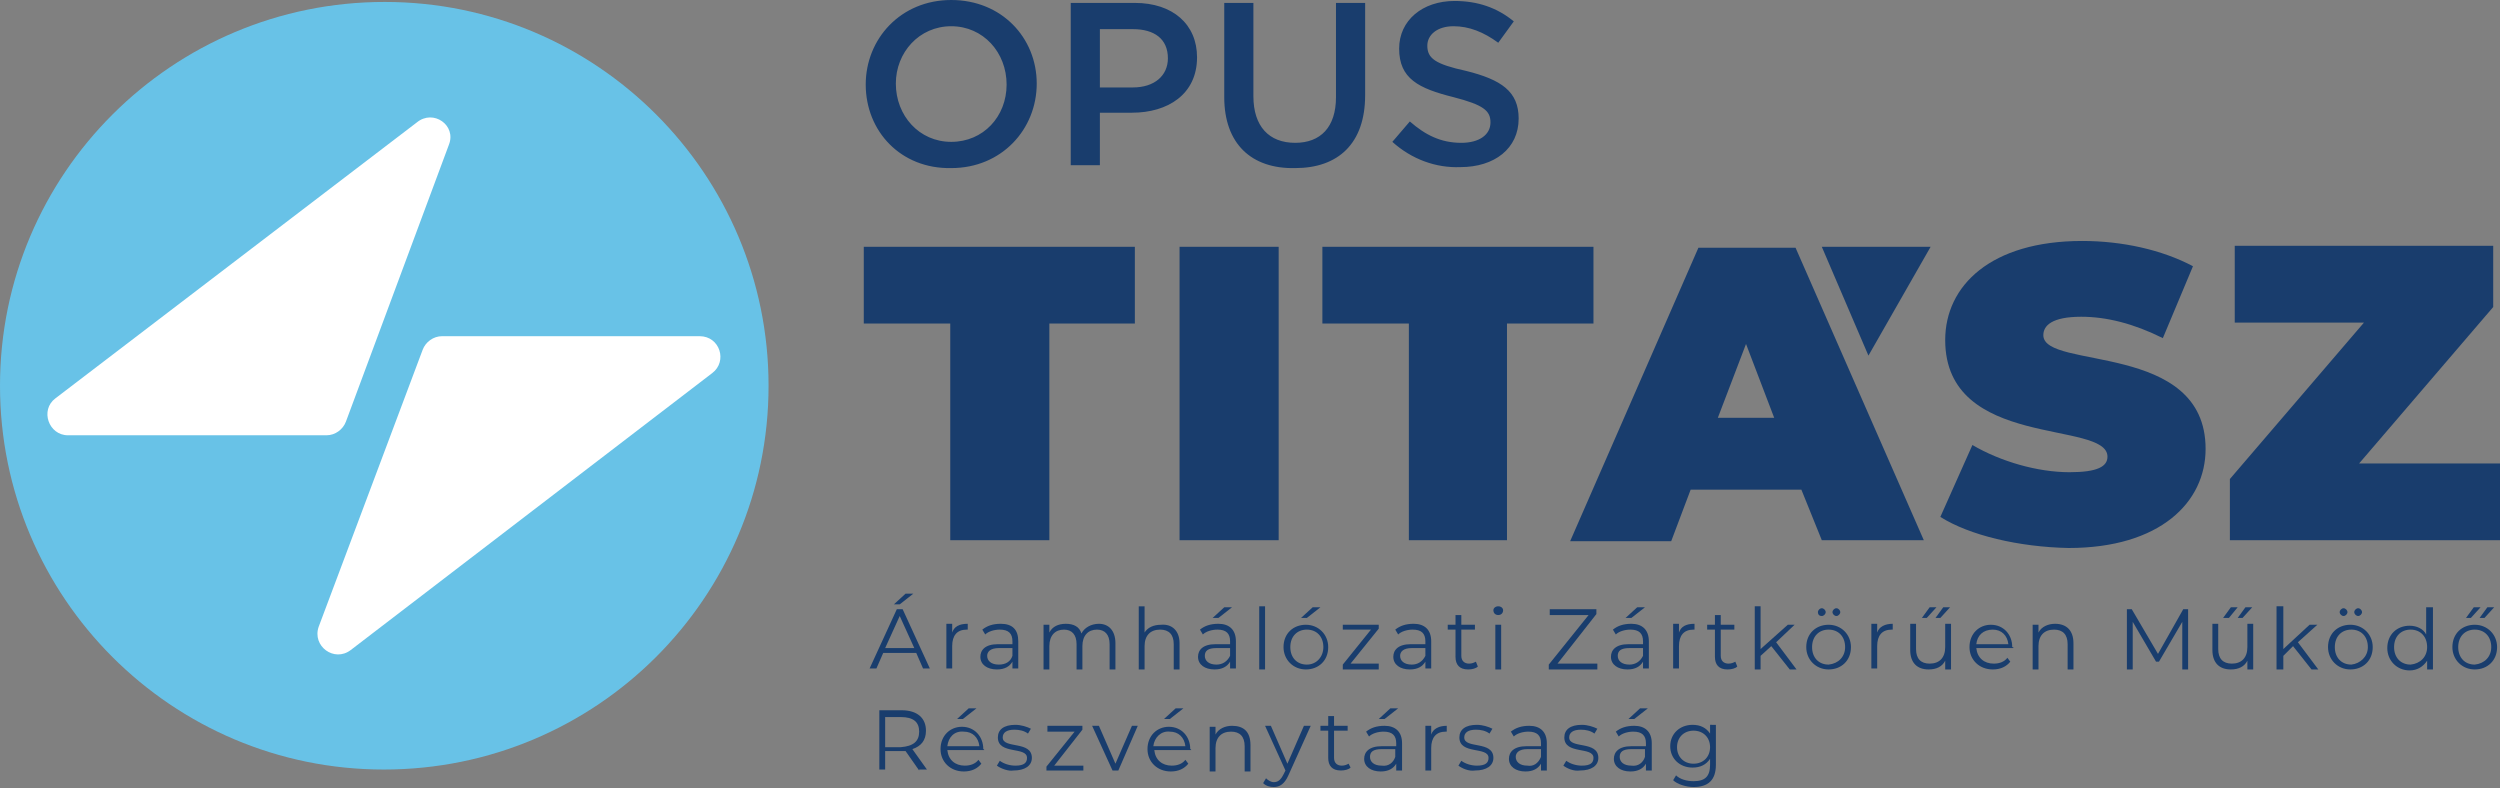 <?xml version="1.0" encoding="utf-8"?>
<!-- Generator: Adobe Illustrator 23.0.2, SVG Export Plug-In . SVG Version: 6.00 Build 0)  -->
<svg version="1.1" id="Réteg_1" xmlns="http://www.w3.org/2000/svg" xmlns:xlink="http://www.w3.org/1999/xlink" x="0px" y="0px"
	 viewBox="0 0 257.3 81.1" style="enable-background:new 0 0 257.3 81.1;" xml:space="preserve">
<rect x="0" y="0" width="257.3" height="81.1" fill="#808080" stroke="none"/>
<style type="text/css">
	.st0{clip-path:url(#SVGID_2_);fill:#68C2E7;}
	.st1{clip-path:url(#SVGID_4_);fill:#FFFFFF;}
	.st2{clip-path:url(#SVGID_4_);fill:#193D6D;}
</style>
<g>
	<defs>
		<rect id="SVGID_1_" y="0.2" width="79.1" height="79.1"/>
	</defs>
	<clipPath id="SVGID_2_">
		<use xlink:href="#SVGID_1_"  style="overflow:visible;"/>
	</clipPath>
	<path class="st0" d="M79.1,39.7c0-21.8-17.7-39.5-39.5-39.5C17.7,0.2,0,17.9,0,39.7c0,21.8,17.7,39.5,39.5,39.5
		C61.4,79.2,79.1,61.5,79.1,39.7"/>
</g>
<g>
	<defs>
		<rect id="SVGID_3_" width="257.3" height="81.1"/>
	</defs>
	<clipPath id="SVGID_4_">
		<use xlink:href="#SVGID_3_"  style="overflow:visible;"/>
	</clipPath>
	<path class="st1" d="M73.3,38.4L36.1,66.9c-1.7,1.3-4-0.4-3.3-2.4L43.5,36c0.3-0.8,1.1-1.4,2-1.4H72C74.1,34.6,74.9,37.2,73.3,38.4
		"/>
	<path class="st1" d="M46.2,14.9L35.6,43.4c-0.3,0.8-1.1,1.4-2,1.4H7c-2,0-2.9-2.6-1.3-3.8l37.2-28.4C44.6,11.2,47,12.9,46.2,14.9"
		/>
	<path class="st2" d="M89.1,8.7L89.1,8.7C89.1,4,92.7,0,97.9,0s8.8,3.9,8.8,8.6v0c0,4.7-3.6,8.7-8.8,8.7
		C92.7,17.4,89.1,13.5,89.1,8.7 M103.6,8.7L103.6,8.7c0-3.3-2.4-6-5.7-6c-3.3,0-5.7,2.7-5.7,5.9v0c0,3.3,2.4,6,5.7,6
		S103.6,12,103.6,8.7 M110.2,0.3h6.6c3.9,0,6.4,2.2,6.4,5.6v0c0,3.8-3,5.7-6.7,5.7h-3.3v5.4h-3V0.3z M116.6,9c2.2,0,3.6-1.2,3.6-3v0
		c0-2-1.4-3-3.6-3h-3.4V9H116.6z M126,10V0.3h3v9.6c0,3.1,1.6,4.8,4.3,4.8c2.6,0,4.2-1.6,4.2-4.7V0.3h3v9.5c0,5-2.8,7.5-7.2,7.5
		C128.8,17.4,126,14.8,126,10 M143.3,14.6l1.8-2.1c1.6,1.4,3.2,2.2,5.3,2.2c1.8,0,3-0.8,3-2.1v0c0-1.2-0.7-1.8-3.8-2.6
		C146,9.1,144,8.1,144,5v0c0-2.9,2.4-4.9,5.7-4.9c2.4,0,4.4,0.7,6.1,2.1l-1.6,2.2c-1.5-1.1-3-1.7-4.6-1.7c-1.7,0-2.7,0.9-2.7,2v0
		c0,1.3,0.8,1.9,4,2.6c3.6,0.9,5.4,2.1,5.4,4.9v0c0,3.1-2.5,5-6,5C147.8,17.3,145.3,16.4,143.3,14.6 M97.8,33.3h-8.9v-7.9h27.9v7.9
		H108v22.3H97.8V33.3z M121.4,25.4h10.2v30.2h-10.2V25.4z M145,33.3h-8.9v-7.9h27.9v7.9h-8.9v22.3H145V33.3z M185.4,50.4H174l-2,5.3
		h-10.4l13.2-30.2h10L198,55.6h-10.5L185.4,50.4z M182.6,43l-2.9-7.6l-2.9,7.6H182.6z M199.7,53.2l3.3-7.4c2.9,1.7,6.7,2.8,10,2.8
		c2.9,0,3.9-0.6,3.9-1.6c0-3.8-16.7-0.7-16.7-12c0-5.6,4.7-10.2,14.1-10.2c4.1,0,8.2,0.9,11.4,2.6l-3.1,7.4c-3-1.5-5.8-2.2-8.4-2.2
		c-3,0-3.9,0.9-3.9,1.9c0,3.6,16.7,0.6,16.7,11.7c0,5.5-4.7,10.2-14.1,10.2C207.8,56.3,202.7,55.1,199.7,53.2 M257.3,47.7v7.9h-27.8
		v-6.3l13.8-16.1H230v-7.9h26.6v6.3l-13.8,16.1H257.3z M198.7,25.4h-11.2l4.8,11.2L198.7,25.4z"/>
	<path class="st2" d="M94.3,67.2h-3.4l-0.7,1.6h-0.7l2.8-6.1h0.6l2.8,6.1H95L94.3,67.2z M94.1,66.7l-1.5-3.3l-1.5,3.3H94.1z
		 M92.6,62.2H92l1.2-1.1h0.8L92.6,62.2z"/>
	<path class="st2" d="M99.6,64.2v0.6c-0.1,0-0.1,0-0.1,0c-1,0-1.5,0.6-1.5,1.7v2.3h-0.6v-4.6h0.6v0.9C98.2,64.5,98.7,64.2,99.6,64.2
		"/>
	<path class="st2" d="M104.8,66v2.8h-0.6v-0.7c-0.3,0.5-0.8,0.8-1.6,0.8c-1,0-1.7-0.5-1.7-1.3c0-0.7,0.5-1.3,1.8-1.3h1.5V66
		c0-0.8-0.4-1.2-1.3-1.2c-0.6,0-1.2,0.2-1.5,0.5l-0.3-0.5c0.5-0.4,1.1-0.6,1.9-0.6C104.2,64.2,104.8,64.8,104.8,66 M104.2,67.5v-0.8
		h-1.4c-0.9,0-1.2,0.4-1.2,0.8c0,0.5,0.4,0.9,1.2,0.9C103.5,68.4,104,68.1,104.2,67.5"/>
	<path class="st2" d="M114.8,66.2v2.7h-0.6v-2.6c0-1-0.5-1.5-1.3-1.5c-0.9,0-1.5,0.6-1.5,1.7v2.4h-0.6v-2.6c0-1-0.5-1.5-1.3-1.5
		c-0.9,0-1.5,0.6-1.5,1.7v2.4h-0.6v-4.6h0.6v0.8c0.3-0.6,0.9-0.9,1.7-0.9c0.8,0,1.4,0.3,1.6,1c0.3-0.6,1-1,1.8-1
		C114.1,64.2,114.8,64.9,114.8,66.2"/>
	<path class="st2" d="M121.4,66.2v2.7h-0.6v-2.6c0-1-0.5-1.5-1.4-1.5c-1,0-1.6,0.6-1.6,1.7v2.4h-0.6v-6.5h0.6v2.7
		c0.3-0.5,0.9-0.8,1.7-0.8C120.6,64.2,121.4,64.9,121.4,66.2"/>
	<path class="st2" d="M127.2,66v2.8h-0.6v-0.7c-0.3,0.5-0.8,0.8-1.6,0.8c-1,0-1.7-0.5-1.7-1.3c0-0.7,0.5-1.3,1.8-1.3h1.5V66
		c0-0.8-0.4-1.2-1.3-1.2c-0.6,0-1.2,0.2-1.5,0.5l-0.3-0.5c0.5-0.4,1.1-0.6,1.9-0.6C126.5,64.2,127.2,64.8,127.2,66 M126.6,67.5v-0.8
		h-1.4c-0.9,0-1.2,0.3-1.2,0.8c0,0.5,0.4,0.9,1.2,0.9C125.8,68.4,126.3,68.1,126.6,67.5 M125.4,63.6h-0.6l1.2-1.1h0.8L125.4,63.6z"
		/>
	<rect x="129.6" y="62.4" class="st2" width="0.6" height="6.5"/>
	<path class="st2" d="M132.1,66.6c0-1.4,1-2.3,2.3-2.3c1.3,0,2.3,1,2.3,2.3c0,1.4-1,2.3-2.3,2.3C133.1,68.9,132.1,67.9,132.1,66.6
		 M136.2,66.6c0-1.1-0.7-1.8-1.7-1.8s-1.7,0.7-1.7,1.8s0.7,1.8,1.7,1.8S136.2,67.6,136.2,66.6 M135.1,62.5h0.8l-1.4,1.1h-0.6
		L135.1,62.5z"/>
	<polygon class="st2" points="141.9,68.3 141.9,68.9 138.2,68.9 138.2,68.4 141.1,64.8 138.2,64.8 138.2,64.3 141.9,64.3 
		141.9,64.7 139,68.3 	"/>
	<path class="st2" d="M147.3,66v2.8h-0.6v-0.7c-0.3,0.5-0.8,0.8-1.6,0.8c-1,0-1.7-0.5-1.7-1.3c0-0.7,0.5-1.3,1.8-1.3h1.5V66
		c0-0.8-0.4-1.2-1.3-1.2c-0.6,0-1.2,0.2-1.5,0.5l-0.3-0.5c0.5-0.4,1.1-0.6,1.9-0.6C146.6,64.2,147.3,64.8,147.3,66 M146.7,67.5v-0.8
		h-1.4c-0.9,0-1.2,0.4-1.2,0.8c0,0.5,0.4,0.9,1.2,0.9C145.9,68.4,146.4,68.1,146.7,67.5"/>
	<path class="st2" d="M152.1,68.6c-0.2,0.2-0.6,0.3-1,0.3c-0.9,0-1.3-0.5-1.3-1.3v-2.8h-0.8v-0.5h0.8v-1h0.6v1h1.4v0.5h-1.4v2.7
		c0,0.5,0.3,0.8,0.8,0.8c0.3,0,0.5-0.1,0.7-0.2L152.1,68.6z"/>
	<path class="st2" d="M153.7,62.8c0-0.2,0.2-0.4,0.5-0.4c0.3,0,0.5,0.2,0.5,0.4c0,0.3-0.2,0.5-0.5,0.5
		C153.9,63.3,153.7,63.1,153.7,62.8 M153.9,64.3h0.6v4.6h-0.6V64.3z"/>
	<polygon class="st2" points="164.4,68.3 164.4,68.9 159.4,68.9 159.4,68.4 163.5,63.3 159.5,63.3 159.5,62.7 164.3,62.7 
		164.3,63.2 160.3,68.3 	"/>
	<path class="st2" d="M169.7,66v2.8h-0.6v-0.7c-0.3,0.5-0.8,0.8-1.6,0.8c-1,0-1.7-0.5-1.7-1.3c0-0.7,0.5-1.3,1.8-1.3h1.5V66
		c0-0.8-0.4-1.2-1.3-1.2c-0.6,0-1.2,0.2-1.5,0.5l-0.3-0.5c0.5-0.4,1.1-0.6,1.9-0.6C169,64.2,169.7,64.8,169.7,66 M169.1,67.5v-0.8
		h-1.4c-0.9,0-1.2,0.3-1.2,0.8c0,0.5,0.4,0.9,1.2,0.9C168.3,68.4,168.8,68.1,169.1,67.5 M167.9,63.6h-0.6l1.2-1.1h0.8L167.9,63.6z"
		/>
	<path class="st2" d="M174.4,64.2v0.6c-0.1,0-0.1,0-0.1,0c-1,0-1.5,0.6-1.5,1.7v2.3h-0.6v-4.6h0.6v0.9
		C173,64.5,173.5,64.2,174.4,64.2"/>
	<path class="st2" d="M178.8,68.6c-0.2,0.2-0.6,0.3-1,0.3c-0.9,0-1.3-0.5-1.3-1.3v-2.8h-0.8v-0.5h0.8v-1h0.6v1h1.4v0.5h-1.4v2.7
		c0,0.5,0.3,0.8,0.8,0.8c0.3,0,0.5-0.1,0.7-0.2L178.8,68.6z"/>
	<polygon class="st2" points="182.3,66.5 181.2,67.5 181.2,68.9 180.6,68.9 180.6,62.4 181.2,62.4 181.2,66.8 184,64.3 184.7,64.3 
		182.8,66.1 184.9,68.9 184.2,68.9 	"/>
	<path class="st2" d="M185.9,66.6c0-1.4,1-2.3,2.3-2.3c1.3,0,2.3,1,2.3,2.3c0,1.4-1,2.3-2.3,2.3C186.9,68.9,185.9,67.9,185.9,66.6
		 M189.9,66.6c0-1.1-0.7-1.8-1.7-1.8c-1,0-1.7,0.7-1.7,1.8c0,1.1,0.7,1.8,1.7,1.8C189.2,68.3,189.9,67.6,189.9,66.6 M187.1,63
		c0-0.2,0.2-0.4,0.4-0.4c0.2,0,0.4,0.2,0.4,0.4c0,0.2-0.2,0.4-0.4,0.4C187.2,63.4,187.1,63.2,187.1,63 M188.6,63
		c0-0.2,0.2-0.4,0.4-0.4c0.2,0,0.4,0.2,0.4,0.4c0,0.2-0.2,0.4-0.4,0.4C188.8,63.4,188.6,63.2,188.6,63"/>
	<path class="st2" d="M194.8,64.2v0.6c-0.1,0-0.1,0-0.1,0c-1,0-1.5,0.6-1.5,1.7v2.3h-0.6v-4.6h0.6v0.9
		C193.4,64.5,194,64.2,194.8,64.2"/>
	<path class="st2" d="M200.8,64.3v4.6h-0.6V68c-0.3,0.6-0.9,0.9-1.7,0.9c-1.2,0-1.9-0.7-1.9-2v-2.7h0.6v2.6c0,1,0.5,1.5,1.4,1.5
		c1,0,1.6-0.6,1.6-1.7v-2.4H200.8z M198.3,63.6h-0.5l0.8-1.1h0.7L198.3,63.6z M199.2,63.6l0.8-1.1h0.7l-1,1.1H199.2z"/>
	<path class="st2" d="M207.2,66.7h-3.8c0.1,1,0.8,1.6,1.8,1.6c0.6,0,1.1-0.2,1.4-0.6l0.3,0.4c-0.4,0.5-1,0.8-1.8,0.8
		c-1.4,0-2.4-1-2.4-2.3c0-1.4,1-2.3,2.2-2.3c1.3,0,2.2,1,2.2,2.3C207.3,66.6,207.2,66.7,207.2,66.7 M203.4,66.3h3.3
		c-0.1-0.9-0.7-1.5-1.6-1.5C204.1,64.8,203.5,65.4,203.4,66.3"/>
	<path class="st2" d="M213.4,66.2v2.7h-0.6v-2.6c0-1-0.5-1.5-1.4-1.5c-1,0-1.6,0.6-1.6,1.7v2.4h-0.6v-4.6h0.6v0.8
		c0.3-0.6,1-0.9,1.7-0.9C212.7,64.2,213.4,64.9,213.4,66.2"/>
	<polygon class="st2" points="225.2,62.7 225.2,68.9 224.6,68.9 224.6,64 222.2,68.1 221.9,68.1 219.5,64 219.5,68.9 218.9,68.9 
		218.9,62.7 219.4,62.7 222.1,67.3 224.7,62.7 	"/>
	<path class="st2" d="M231.9,64.3v4.6h-0.6V68c-0.3,0.6-0.9,0.9-1.7,0.9c-1.2,0-1.9-0.7-1.9-2v-2.7h0.6v2.6c0,1,0.5,1.5,1.4,1.5
		c1,0,1.6-0.6,1.6-1.7v-2.4H231.9z M229.4,63.6h-0.6l0.8-1.1h0.7L229.4,63.6z M230.3,63.6l0.8-1.1h0.7l-1,1.1H230.3z"/>
	<polygon class="st2" points="236,66.5 235,67.5 235,68.9 234.3,68.9 234.3,62.4 235,62.4 235,66.8 237.7,64.3 238.5,64.3 
		236.5,66.1 238.6,68.9 237.9,68.9 	"/>
	<path class="st2" d="M239.6,66.6c0-1.4,1-2.3,2.3-2.3c1.3,0,2.3,1,2.3,2.3c0,1.4-1,2.3-2.3,2.3C240.6,68.9,239.6,67.9,239.6,66.6
		 M243.7,66.6c0-1.1-0.7-1.8-1.7-1.8c-1,0-1.7,0.7-1.7,1.8c0,1.1,0.7,1.8,1.7,1.8C242.9,68.3,243.7,67.6,243.7,66.6 M240.8,63
		c0-0.2,0.2-0.4,0.4-0.4c0.2,0,0.4,0.2,0.4,0.4c0,0.2-0.2,0.4-0.4,0.4C241,63.4,240.8,63.2,240.8,63 M242.3,63
		c0-0.2,0.2-0.4,0.4-0.4c0.2,0,0.4,0.2,0.4,0.4c0,0.2-0.2,0.4-0.4,0.4C242.5,63.4,242.3,63.2,242.3,63"/>
	<path class="st2" d="M250.4,62.4v6.5h-0.6v-0.9c-0.4,0.6-1,1-1.8,1c-1.3,0-2.3-1-2.3-2.3c0-1.4,1-2.3,2.3-2.3
		c0.7,0,1.4,0.3,1.7,0.9v-2.8H250.4z M249.8,66.6c0-1.1-0.7-1.8-1.7-1.8c-1,0-1.7,0.7-1.7,1.8c0,1.1,0.7,1.8,1.7,1.8
		C249.1,68.3,249.8,67.6,249.8,66.6"/>
	<path class="st2" d="M252.4,66.6c0-1.4,1-2.3,2.3-2.3c1.3,0,2.3,1,2.3,2.3c0,1.4-1,2.3-2.3,2.3C253.4,68.9,252.4,67.9,252.4,66.6
		 M256.4,66.6c0-1.1-0.7-1.8-1.7-1.8c-1,0-1.7,0.7-1.7,1.8s0.7,1.8,1.7,1.8C255.7,68.3,256.4,67.6,256.4,66.6 M254.6,62.5h0.7
		l-1,1.1h-0.5L254.6,62.5z M256,62.5h0.7l-1,1.1h-0.5L256,62.5z"/>
	<path class="st2" d="M94.6,79.3l-1.4-2c-0.2,0-0.3,0-0.5,0h-1.6v1.9h-0.6v-6.1h2.3c1.6,0,2.5,0.8,2.5,2.1c0,1-0.5,1.6-1.4,1.9
		l1.5,2.1H94.6z M94.6,75.3c0-1-0.6-1.5-1.9-1.5h-1.6v3.1h1.6C94,76.8,94.6,76.3,94.6,75.3"/>
	<path class="st2" d="M101.3,77.2h-3.8c0.1,1,0.8,1.6,1.8,1.6c0.6,0,1.1-0.2,1.4-0.6l0.3,0.4c-0.4,0.5-1,0.8-1.8,0.8
		c-1.4,0-2.4-1-2.4-2.3c0-1.4,1-2.3,2.2-2.3c1.3,0,2.2,1,2.2,2.3C101.3,77.1,101.3,77.2,101.3,77.2 M97.5,76.8h3.3
		c-0.1-0.9-0.7-1.5-1.6-1.5C98.2,75.2,97.6,75.9,97.5,76.8 M99.1,74h-0.6l1.2-1.1h0.8L99.1,74z"/>
	<path class="st2" d="M102.6,78.8l0.3-0.5c0.4,0.3,1,0.5,1.6,0.5c0.9,0,1.2-0.3,1.2-0.8c0-1.2-3-0.3-3-2.1c0-0.8,0.6-1.3,1.8-1.3
		c0.6,0,1.2,0.2,1.6,0.4l-0.3,0.5c-0.4-0.3-0.9-0.4-1.4-0.4c-0.8,0-1.2,0.3-1.2,0.8c0,1.2,3,0.3,3,2.1c0,0.8-0.7,1.3-1.9,1.3
		C103.8,79.4,103,79.1,102.6,78.8"/>
	<polygon class="st2" points="111.5,78.8 111.5,79.3 107.7,79.3 107.7,78.9 110.6,75.3 107.8,75.3 107.8,74.7 111.4,74.7 
		111.4,75.1 108.5,78.8 	"/>
	<polygon class="st2" points="117.1,74.7 115.1,79.3 114.5,79.3 112.4,74.7 113.1,74.7 114.8,78.6 116.5,74.7 	"/>
	<path class="st2" d="M122.6,77.2h-3.8c0.1,1,0.8,1.6,1.8,1.6c0.6,0,1.1-0.2,1.4-0.6l0.3,0.4c-0.4,0.5-1,0.8-1.8,0.8
		c-1.4,0-2.4-1-2.4-2.3c0-1.4,1-2.3,2.2-2.3c1.3,0,2.2,1,2.2,2.3C122.6,77.1,122.6,77.2,122.6,77.2 M118.7,76.8h3.3
		c-0.1-0.9-0.7-1.5-1.6-1.5C119.5,75.2,118.8,75.9,118.7,76.8 M120.4,74h-0.6l1.2-1.1h0.8L120.4,74z"/>
	<path class="st2" d="M128.7,76.7v2.7h-0.6v-2.6c0-1-0.5-1.5-1.4-1.5c-1,0-1.6,0.6-1.6,1.7v2.4h-0.6v-4.6h0.6v0.8
		c0.3-0.6,1-0.9,1.7-0.9C128,74.7,128.7,75.3,128.7,76.7"/>
	<path class="st2" d="M134.9,74.7l-2.3,5.1c-0.4,0.9-0.9,1.2-1.5,1.2c-0.4,0-0.8-0.1-1.1-0.4l0.3-0.5c0.2,0.2,0.5,0.4,0.8,0.4
		c0.4,0,0.7-0.2,1-0.8l0.2-0.4l-2.1-4.6h0.6l1.7,3.9l1.7-3.9H134.9z"/>
	<path class="st2" d="M139,79c-0.2,0.2-0.6,0.3-1,0.3c-0.9,0-1.3-0.5-1.3-1.3v-2.8h-0.8v-0.5h0.8v-1h0.6v1h1.4v0.5h-1.4V78
		c0,0.5,0.3,0.8,0.8,0.8c0.3,0,0.5-0.1,0.7-0.2L139,79z"/>
	<path class="st2" d="M144.3,76.5v2.8h-0.6v-0.7c-0.3,0.5-0.8,0.8-1.6,0.8c-1,0-1.7-0.5-1.7-1.3c0-0.7,0.5-1.3,1.8-1.3h1.5v-0.3
		c0-0.8-0.4-1.2-1.3-1.2c-0.6,0-1.2,0.2-1.5,0.5l-0.3-0.5c0.5-0.4,1.1-0.6,1.9-0.6C143.6,74.7,144.3,75.3,144.3,76.5 M143.6,77.9
		v-0.8h-1.4c-0.9,0-1.2,0.3-1.2,0.8c0,0.5,0.4,0.9,1.2,0.9C142.9,78.9,143.4,78.5,143.6,77.9 M142.5,74h-0.6l1.2-1.1h0.8L142.5,74z"
		/>
	<path class="st2" d="M148.9,74.7v0.6c-0.1,0-0.1,0-0.1,0c-1,0-1.5,0.6-1.5,1.7v2.3h-0.6v-4.6h0.6v0.9
		C147.5,75,148.1,74.7,148.9,74.7"/>
	<path class="st2" d="M150.1,78.8l0.3-0.5c0.4,0.3,1,0.5,1.6,0.5c0.9,0,1.2-0.3,1.2-0.8c0-1.2-3-0.3-3-2.1c0-0.8,0.6-1.3,1.8-1.3
		c0.6,0,1.2,0.2,1.6,0.4l-0.3,0.5c-0.4-0.3-0.9-0.4-1.4-0.4c-0.8,0-1.2,0.3-1.2,0.8c0,1.2,3,0.3,3,2.1c0,0.8-0.7,1.3-1.9,1.3
		C151.2,79.4,150.5,79.1,150.1,78.8"/>
	<path class="st2" d="M159.2,76.5v2.8h-0.6v-0.7c-0.3,0.5-0.8,0.8-1.6,0.8c-1,0-1.7-0.5-1.7-1.3c0-0.7,0.5-1.3,1.8-1.3h1.5v-0.3
		c0-0.8-0.4-1.2-1.3-1.2c-0.6,0-1.2,0.2-1.5,0.5l-0.3-0.5c0.5-0.4,1.1-0.6,1.9-0.6C158.5,74.7,159.2,75.3,159.2,76.5 M158.6,77.9
		v-0.8h-1.4c-0.9,0-1.2,0.4-1.2,0.8c0,0.5,0.4,0.9,1.2,0.9C157.8,78.9,158.3,78.6,158.6,77.9"/>
	<path class="st2" d="M160.9,78.8l0.3-0.5c0.4,0.3,1,0.5,1.6,0.5c0.9,0,1.2-0.3,1.2-0.8c0-1.2-3-0.3-3-2.1c0-0.8,0.6-1.3,1.8-1.3
		c0.6,0,1.2,0.2,1.6,0.4l-0.3,0.5c-0.4-0.3-0.9-0.4-1.4-0.4c-0.8,0-1.2,0.3-1.2,0.8c0,1.2,3,0.3,3,2.1c0,0.8-0.7,1.3-1.9,1.3
		C162,79.4,161.3,79.1,160.9,78.8"/>
	<path class="st2" d="M170,76.5v2.8h-0.6v-0.7c-0.3,0.5-0.8,0.8-1.6,0.8c-1,0-1.7-0.5-1.7-1.3c0-0.7,0.5-1.3,1.8-1.3h1.5v-0.3
		c0-0.8-0.4-1.2-1.3-1.2c-0.6,0-1.2,0.2-1.5,0.5l-0.3-0.5c0.5-0.4,1.1-0.6,1.9-0.6C169.3,74.7,170,75.3,170,76.5 M169.3,77.9v-0.8
		h-1.4c-0.9,0-1.2,0.3-1.2,0.8c0,0.5,0.4,0.9,1.2,0.9C168.6,78.9,169.1,78.5,169.3,77.9 M168.2,74h-0.6l1.2-1.1h0.8L168.2,74z"/>
	<path class="st2" d="M176.6,74.7v4c0,1.6-0.8,2.3-2.3,2.3c-0.8,0-1.7-0.3-2.1-0.7l0.3-0.5c0.4,0.4,1.1,0.6,1.8,0.6
		c1.2,0,1.7-0.5,1.7-1.7v-0.6c-0.4,0.6-1,0.9-1.8,0.9c-1.3,0-2.3-0.9-2.3-2.2c0-1.3,1-2.2,2.3-2.2c0.8,0,1.4,0.3,1.8,0.9v-0.9H176.6
		z M176,76.9c0-1-0.7-1.7-1.7-1.7c-1,0-1.7,0.7-1.7,1.7c0,1,0.7,1.7,1.7,1.7C175.3,78.6,176,77.9,176,76.9"/>
</g>
</svg>
